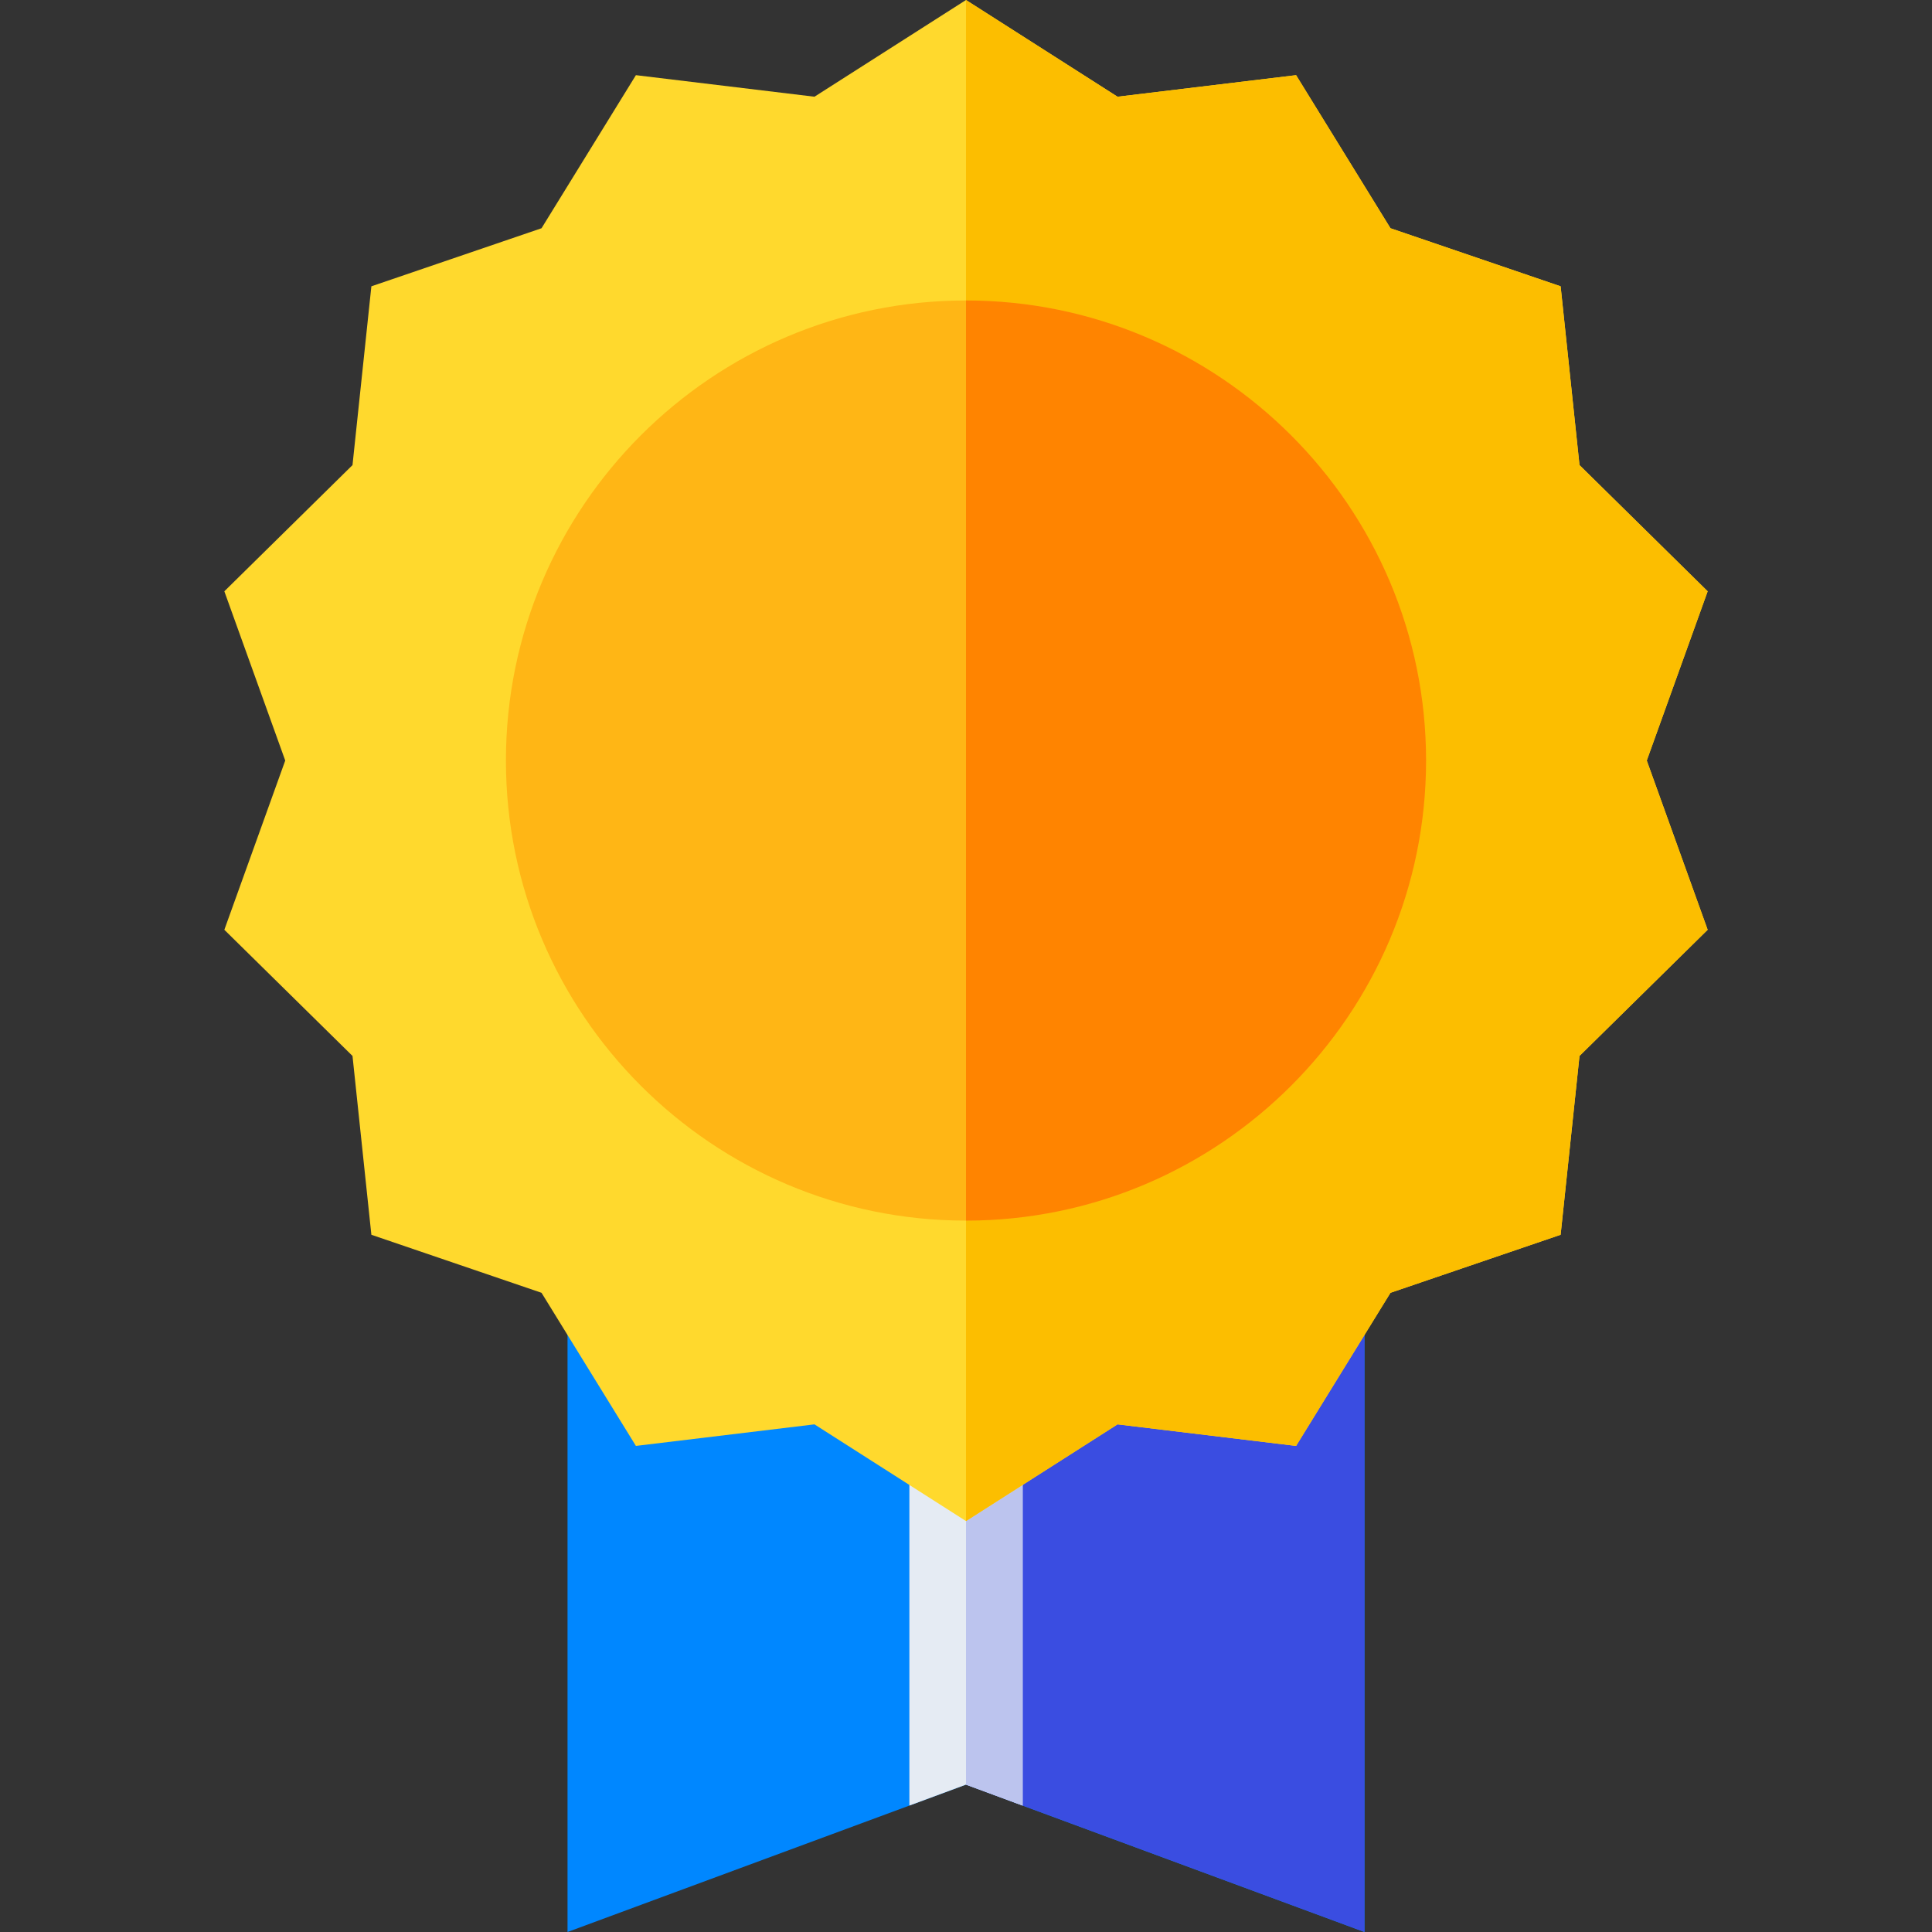 <svg id="Capa_1" enable-background="new 0 0 512 512" height="512" viewBox="0 0 512 512" width="512" xmlns="http://www.w3.org/2000/svg"><rect x="0" y="0" width="512" height="512" fill="#333333" stroke="none"/><path d="m361.597 347.076v164.924l-90.59-33.505-15.007-5.552-15.007 5.552-90.59 33.505v-164.924z" fill="#0087ff"/><path d="m361.597 347.076v164.924l-90.59-33.505-15.007-5.552v-125.867z" fill="#3a4de1"/><path d="m271.007 347.076v131.419l-15.007-5.552-15.007 5.552v-131.419z" fill="#e5ebf3"/><path d="m256 347.076h15.007v131.419l-15.007-5.552z" fill="#bcc4ee"/><path d="m436.411 201.551 16.137 44.85-33.965 33.435-5.002 47.391-45.09 15.377-25.012 40.578-47.321-5.712-40.158 25.631-40.158-25.631-47.321 5.712-25.012-40.578-45.09-15.377-5.002-47.391-33.965-33.435 16.137-44.85-16.137-44.851 33.965-33.445 5.002-47.381 45.09-15.387 25.012-40.568 47.321 5.712 40.158-25.631 40.158 25.631 47.321-5.712 25.012 40.568 45.09 15.387 5.002 47.381 33.965 33.445z" fill="#ffd92d"/><path d="m436.411 201.551 16.137 44.85-33.965 33.435-5.002 47.391-45.09 15.377-25.012 40.578-47.321-5.712-40.158 25.631v-403.101l40.158 25.631 47.321-5.712 25.012 40.568 45.09 15.387 5.002 47.381 33.965 33.445z" fill="#fcbe00"/><path d="m377.925 201.551c0 67.23-54.695 121.925-121.925 121.925s-121.925-54.695-121.925-121.925 54.695-121.925 121.925-121.925 121.925 54.694 121.925 121.925z" fill="#ffb615"/><path d="m377.925 201.551c0 67.23-54.695 121.925-121.925 121.925v-243.85c67.23 0 121.925 54.694 121.925 121.925z" fill="#ff8400"/></svg>